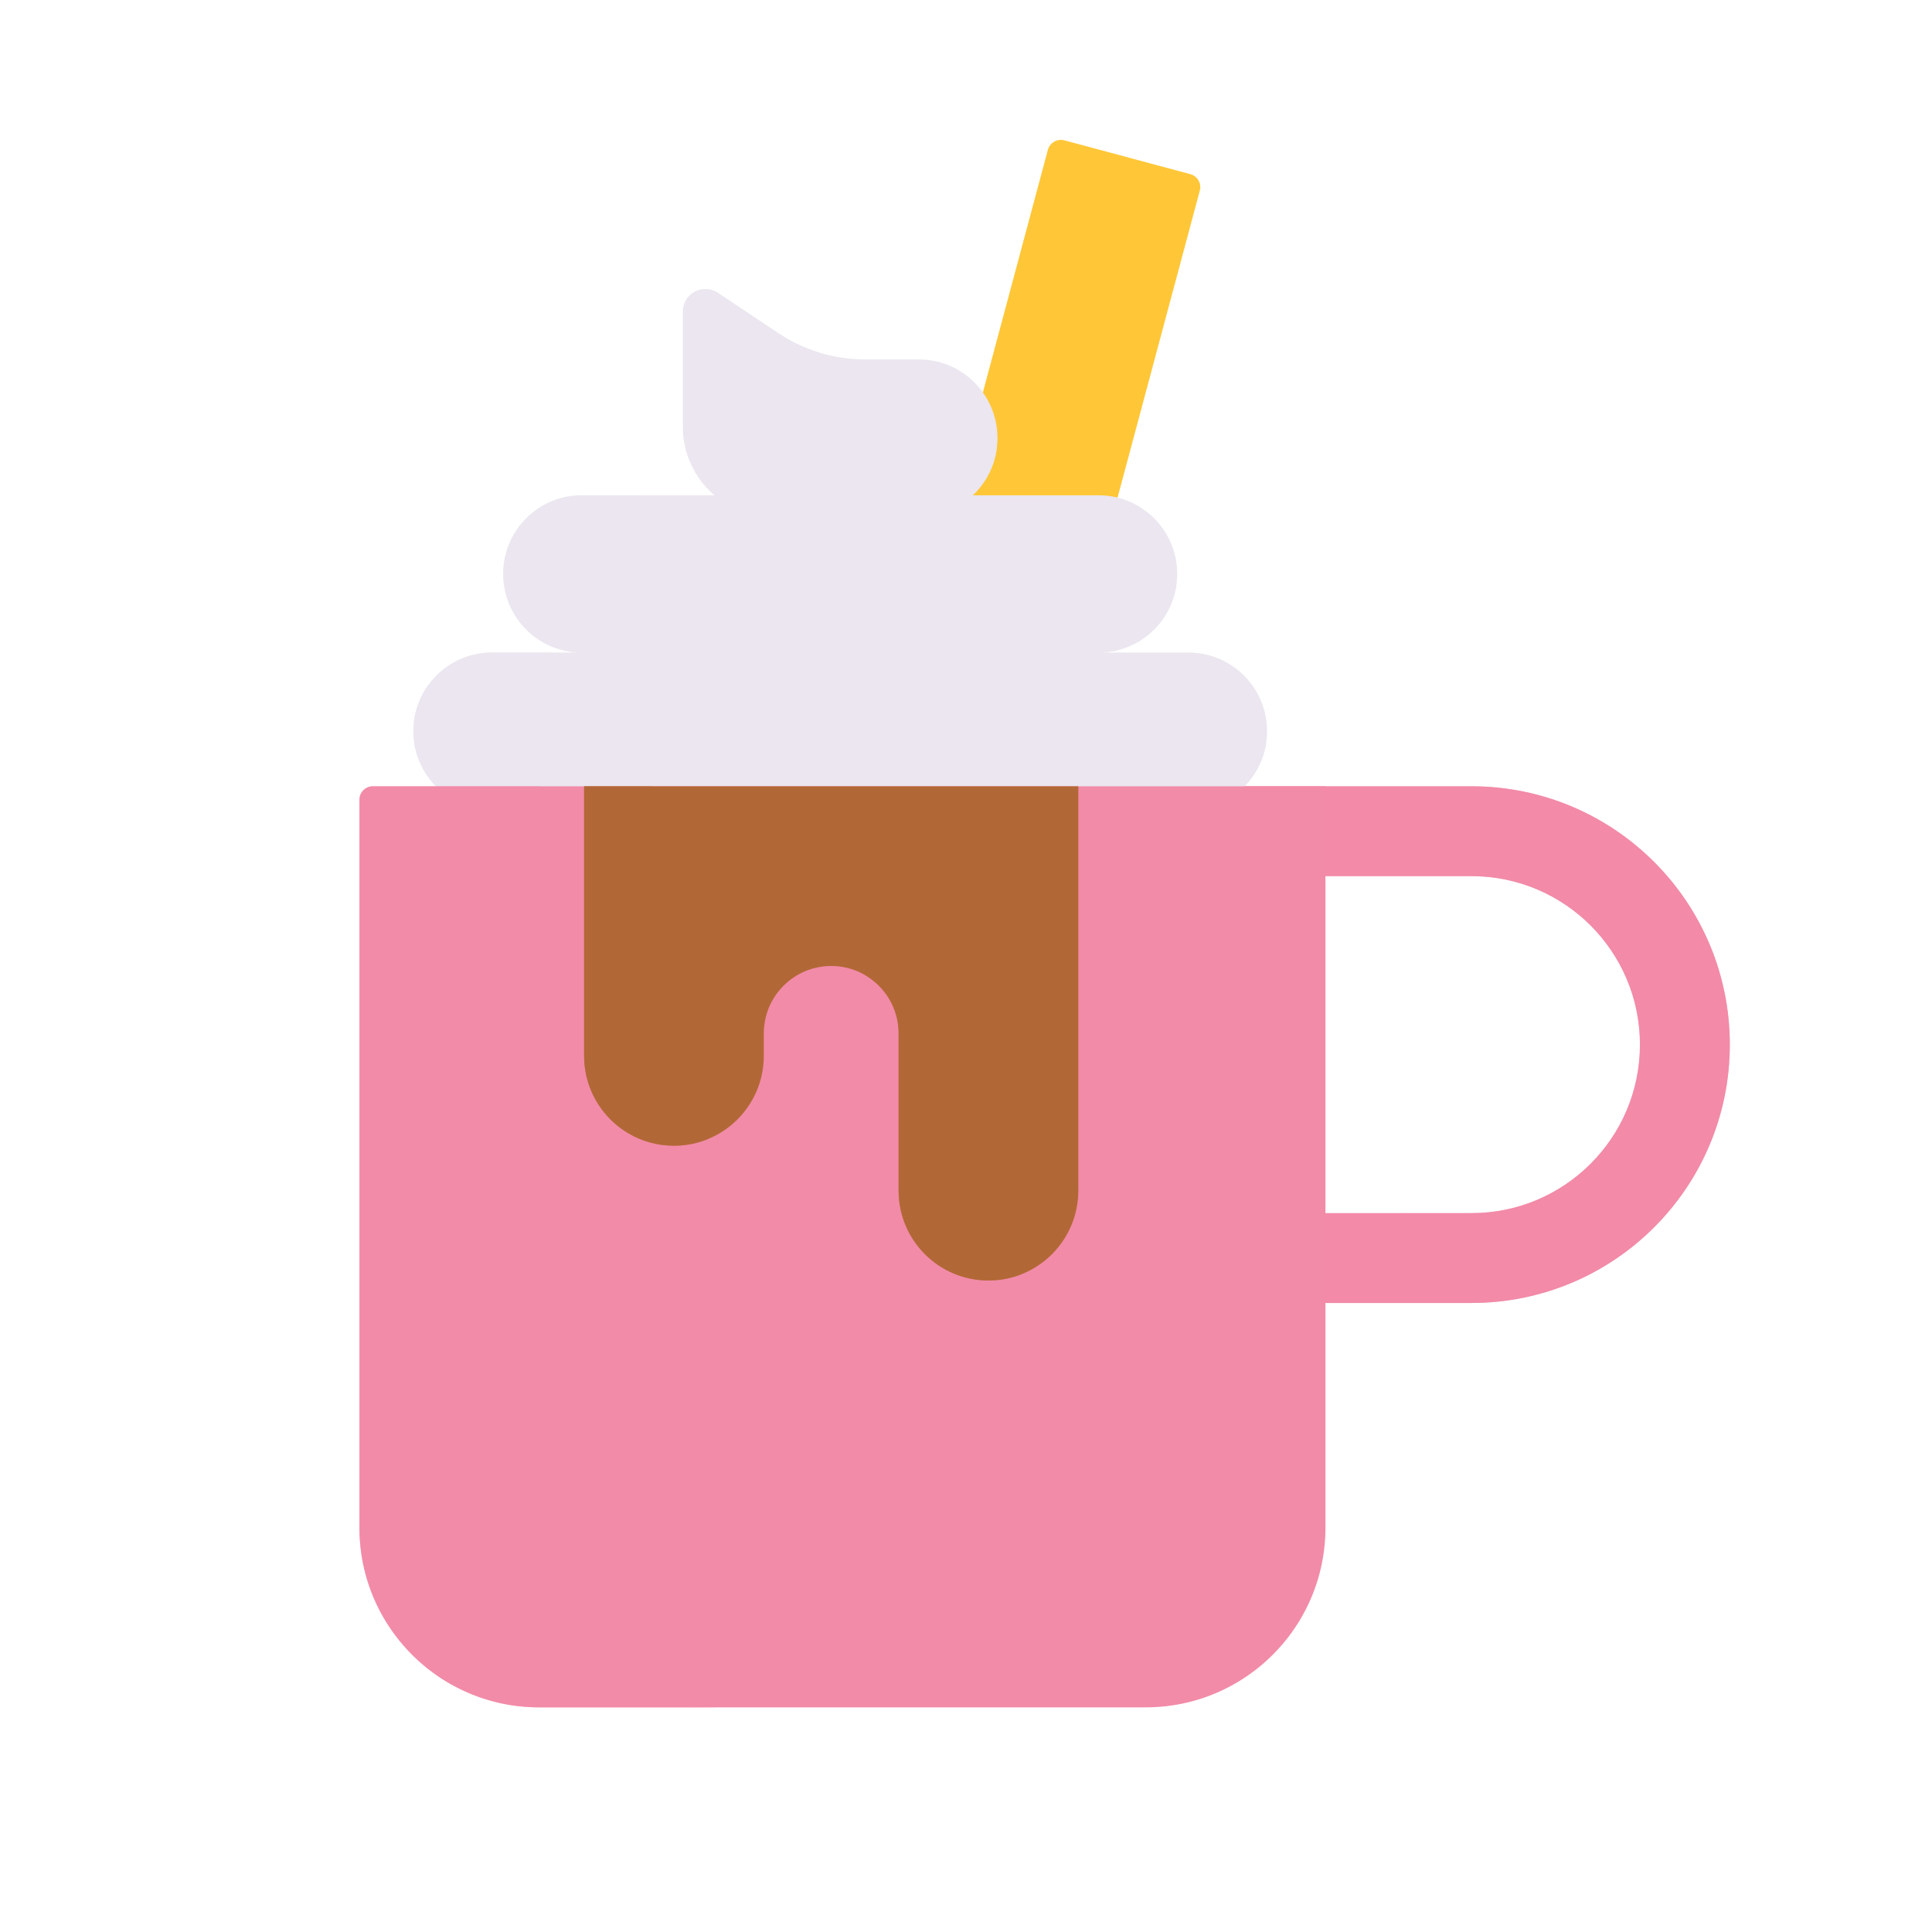 <svg xmlns="http://www.w3.org/2000/svg" width="430" height="430" style="width:100%;height:100%;transform:translate3d(0,0,0);content-visibility:visible" viewBox="0 0 430 430"><defs><clipPath id="a"><path d="M0 0h430v430H0z"/></clipPath><clipPath id="e"><path d="M0 0h430v430H0z"/></clipPath><clipPath id="d"><path d="M0 0h430v430H0z"/></clipPath><clipPath id="c"><path d="M0 0h430v430H0z"/></clipPath><clipPath id="b"><path d="M0 0h430v430H0z"/></clipPath></defs><g clip-path="url(#a)"><g clip-path="url(#b)" style="display:none"><g style="display:none"><path class="primary"/><path class="primary" style="mix-blend-mode:multiply"/></g><g style="display:none"><path class="tertiary"/><path class="tertiary" style="mix-blend-mode:multiply"/></g><g style="display:none"><path class="secondary"/><path class="secondary" style="mix-blend-mode:multiply"/><path class="secondary" style="mix-blend-mode:multiply"/><path class="secondary" style="mix-blend-mode:multiply"/></g><g style="display:none"><path class="primary"/><path class="primary" style="mix-blend-mode:multiply"/><path class="quaternary"/><path class="quaternary" style="mix-blend-mode:multiply"/></g></g><g clip-path="url(#c)" style="display:none"><g style="display:none"><path class="primary"/><path class="primary" style="mix-blend-mode:multiply"/></g><g style="display:none"><path class="tertiary"/><path class="tertiary" style="mix-blend-mode:multiply"/></g><g style="display:none"><path class="secondary"/><path class="secondary" style="mix-blend-mode:multiply"/><path class="secondary" style="mix-blend-mode:multiply"/><path class="secondary" style="mix-blend-mode:multiply"/></g><g style="display:none"><path class="primary"/><path class="primary" style="mix-blend-mode:multiply"/><path class="quaternary"/><path class="quaternary" style="mix-blend-mode:multiply"/></g></g><g clip-path="url(#d)" style="display:block"><g fill="#F28BA8" style="display:block"><path d="M327.5 195H270v-20h57.5c31.756 0 57.5 25.744 57.5 57.5S359.256 290 327.5 290H270v-20h57.5c20.711 0 37.5-16.789 37.5-37.5S348.211 195 327.5 195" class="primary"/><path fill-opacity=".5" d="M0-37.5h-57.5v-20H0c31.756 0 57.5 25.744 57.5 57.5S31.756 57.5 0 57.5h-57.5v-20H0c20.711 0 37.5-16.789 37.5-37.5S20.711-37.5 0-37.5" class="primary" style="mix-blend-mode:multiply" transform="translate(327.5 232.5)"/></g><g style="display:block"><path fill="#FFC738" d="M267.038 42.431a3 3 0 0 0-2.121-3.674l-28.012-7.506a3 3 0 0 0-3.674 2.121l-60.046 224.095 33.807 9.059z" class="tertiary"/><g opacity=".5" style="mix-blend-mode:multiply"><path fill="#FFC738" d="M173.184 257.467 233.23 33.372a3 3 0 0 1 3.674-2.121l14.006 3.753-60.822 226.992z" class="tertiary" opacity="1"/></g></g><g style="display:block"><path fill="#EBE6EF" d="M152 69.342c0-3.993 4.45-6.375 7.773-4.16l13.41 8.94A35 35 0 0 0 192.597 80H204.5c9.665 0 17.5 7.835 17.5 17.5 0 5.02-2.115 9.547-5.501 12.738H244.5c9.665 0 17.5 7.835 17.5 17.5s-7.835 17.5-17.5 17.5h20c9.665 0 17.5 7.835 17.5 17.5s-7.835 17.5-17.5 17.5h-155c-9.665 0-17.5-7.835-17.5-17.5s7.835-17.5 17.5-17.5h20c-9.665 0-17.5-7.835-17.5-17.5s7.835-17.5 17.5-17.5h29.546C154.735 106.57 152 101.104 152 95z" class="secondary"/><g opacity=".5" style="mix-blend-mode:multiply"><path fill="#EBE6EF" d="M122 147.738q0-1.274.177-2.5H109.5c-9.665 0-17.5 7.835-17.5 17.5s7.835 17.5 17.5 17.5h155c8.816 0 16.109-6.519 17.322-15H139.5c-9.665 0-17.5-7.835-17.5-17.5" class="secondary" opacity="1"/></g><g opacity=".5" style="mix-blend-mode:multiply"><path fill="#EBE6EF" d="M142 112.738q0-1.274.177-2.5H129.5c-9.665 0-17.5 7.835-17.5 17.5s7.835 17.5 17.5 17.5h115c8.816 0 16.109-6.519 17.322-15H159.5c-9.665 0-17.5-7.835-17.5-17.5" class="secondary" opacity="1"/></g><g opacity=".5" style="mix-blend-mode:multiply"><path fill="#EBE6EF" d="M159.773 65.182c-3.323-2.215-7.773.167-7.773 4.16V95c0 6.104 2.734 11.57 7.045 15.238h57.454A17.47 17.47 0 0 0 221.822 100H202c-11.046 0-20-8.954-20-20v-1.643a35 35 0 0 1-8.818-4.235z" class="secondary" opacity="1"/></g></g><g style="display:block"><path fill="#F28BA8" d="M83 175a3 3 0 0 0-3 3v162c0 22.091 17.909 40 40 40h135c22.091 0 40-17.909 40-40V175z" class="primary"/><g opacity=".5" style="mix-blend-mode:multiply"><path fill="#F28BA8" d="M83 175h37v165c0 22.091 17.909 40 40 40h-40c-22.091 0-40-17.909-40-40V178a3 3 0 0 1 3-3" class="primary" opacity="1"/></g><path fill="#B26836" d="M240 265v-90H130v60c0 11.046 8.954 20 20 20s20-8.954 20-20v-5c0-8.284 6.716-15 15-15s15 6.716 15 15v35c0 11.046 8.954 20 20 20s20-8.954 20-20" class="quaternary"/><g opacity=".5" style="mix-blend-mode:multiply"><path fill="#B26836" d="M145 235c0 8.393 5.17 15.579 12.5 18.546A19.9 19.9 0 0 1 150 255c-11.046 0-20-8.954-20-20v-60h15zm75 50c2.652 0 5.184-.516 7.5-1.454-7.33-2.967-12.5-10.153-12.5-18.546v-35c0-8.284-6.716-15-15-15-2.732 0-5.294.731-7.5 2.007 4.484 2.594 7.5 7.441 7.5 12.993v35c0 11.046 8.954 20 20 20" class="quaternary" opacity="1"/></g></g></g><g clip-path="url(#e)" style="display:none"><g style="display:none"><path class="primary"/><path class="primary" style="mix-blend-mode:multiply"/></g><g style="display:none"><path class="tertiary"/><path class="tertiary" style="mix-blend-mode:multiply"/></g><g style="display:none"><path class="secondary"/><path class="secondary" style="mix-blend-mode:multiply"/><path class="secondary" style="mix-blend-mode:multiply"/><path class="secondary" style="mix-blend-mode:multiply"/></g><g style="display:none"><path class="primary"/><path class="primary" style="mix-blend-mode:multiply"/><path class="quaternary"/><path class="quaternary" style="mix-blend-mode:multiply"/></g></g></g></svg>